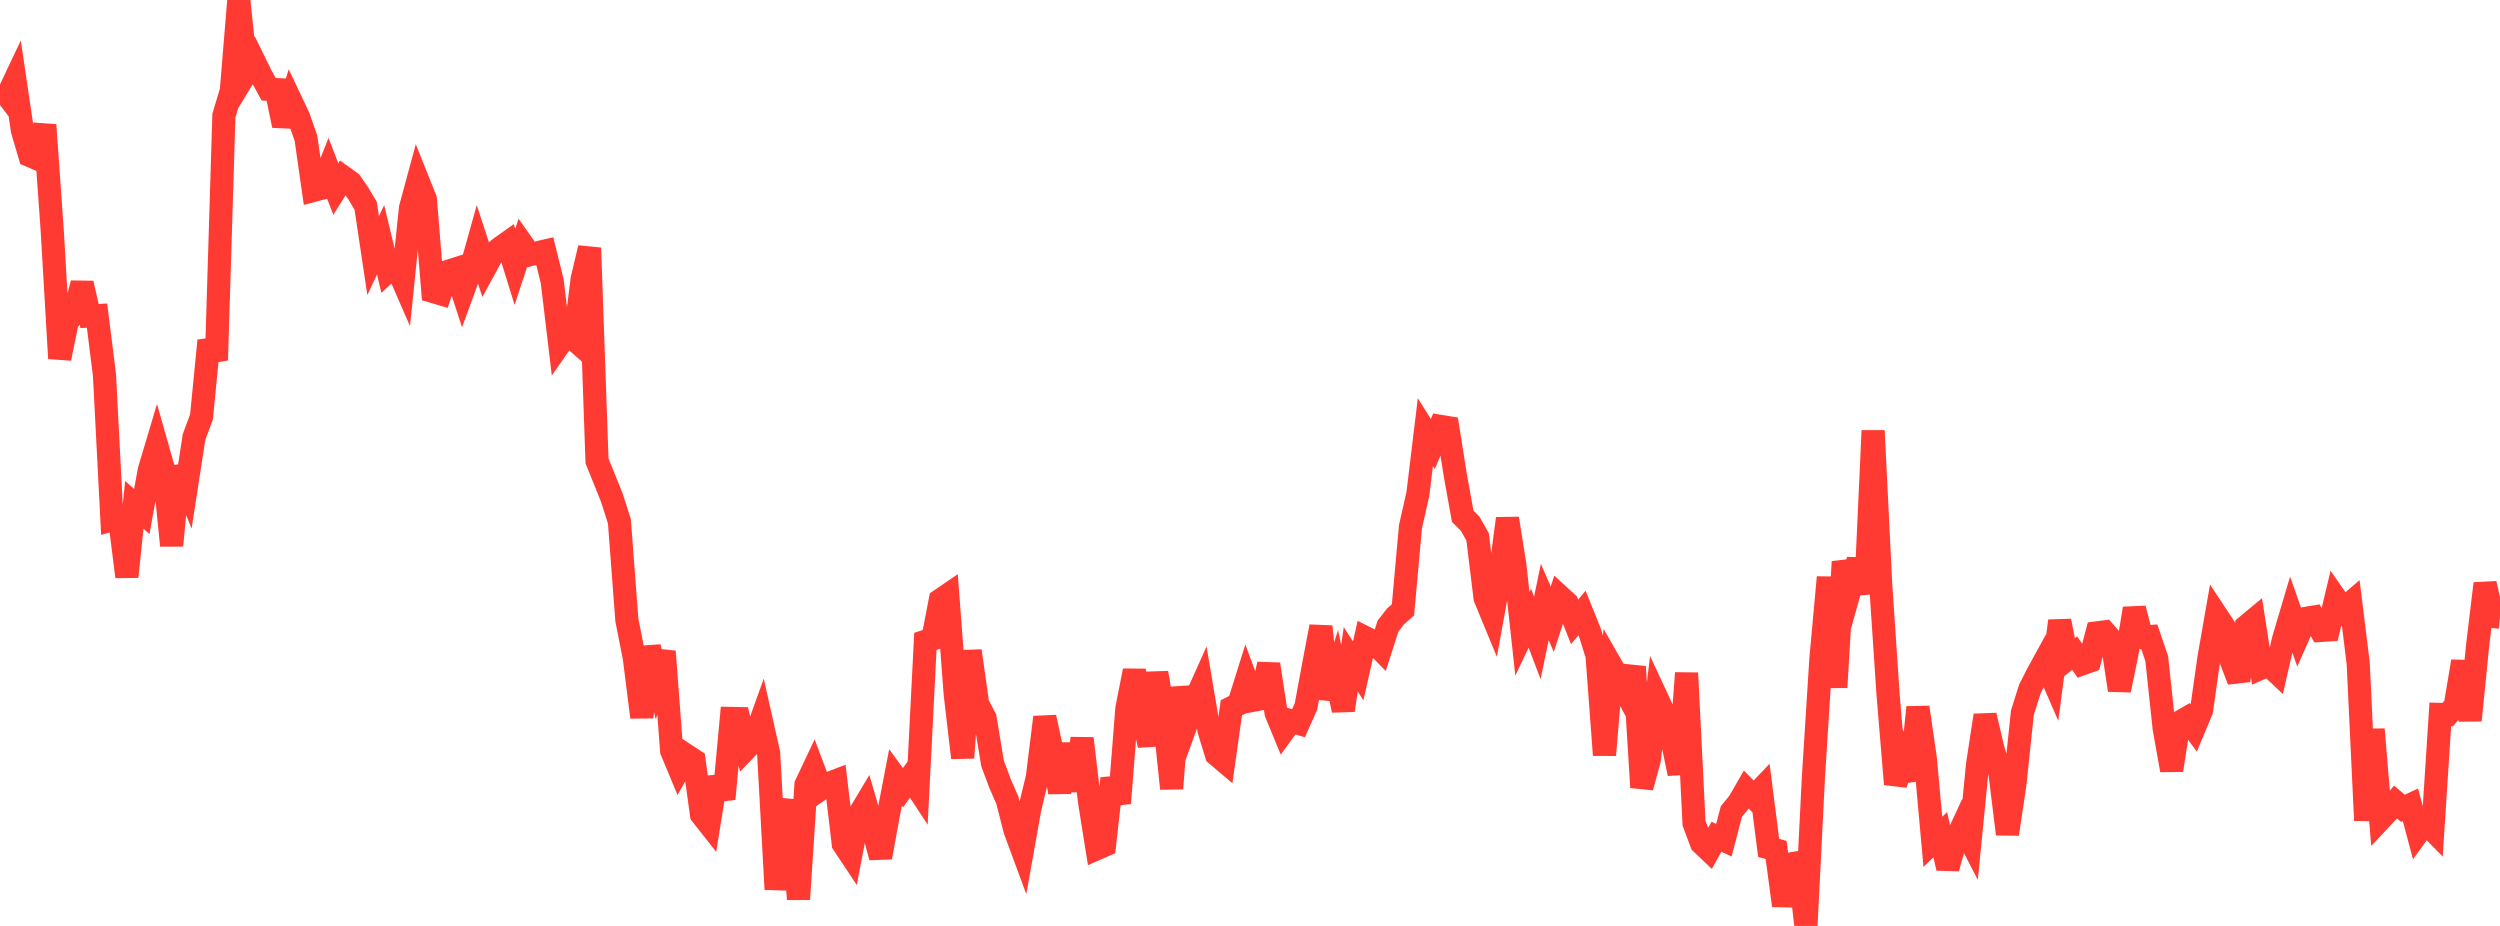 <?xml version="1.0" standalone="no"?>
<!DOCTYPE svg PUBLIC "-//W3C//DTD SVG 1.1//EN" "http://www.w3.org/Graphics/SVG/1.1/DTD/svg11.dtd">

<svg width="135" height="50" viewBox="0 0 135 50" preserveAspectRatio="none" 
  xmlns="http://www.w3.org/2000/svg"
  xmlns:xlink="http://www.w3.org/1999/xlink">


<polyline points="0.0, 4.634 0.403, 5.167 0.806, 4.316 1.209, 7.035 1.612, 8.401 2.015, 8.574 2.418, 6.748 2.821, 12.462 3.224, 19.354 3.627, 17.388 4.03, 16.863 4.433, 15.298 4.836, 17.064 5.239, 17.043 5.642, 20.253 6.045, 28.066 6.448, 27.95 6.851, 31.143 7.254, 27.26 7.657, 27.624 8.06, 25.399 8.463, 24.049 8.866, 25.466 9.269, 29.459 9.672, 25.22 10.075, 26.213 10.478, 23.601 10.881, 22.512 11.284, 18.395 11.687, 19.448 12.09, 6.244 12.493, 4.898 12.896, 0.0 13.299, 3.923 13.701, 3.261 14.104, 4.081 14.507, 4.82 14.91, 4.838 15.313, 6.778 15.716, 5.463 16.119, 6.314 16.522, 7.463 16.925, 10.282 17.328, 10.175 17.731, 9.162 18.134, 10.208 18.537, 9.563 18.94, 9.853 19.343, 10.437 19.746, 11.11 20.149, 13.802 20.552, 12.946 20.955, 14.631 21.358, 14.258 21.761, 15.18 22.164, 11.244 22.567, 9.756 22.97, 10.764 23.373, 15.738 23.776, 15.856 24.179, 14.659 24.582, 14.531 24.985, 15.767 25.388, 14.67 25.791, 13.23 26.194, 14.467 26.597, 13.729 27.0, 13.398 27.403, 13.111 27.806, 14.412 28.209, 13.185 28.612, 13.754 29.015, 13.653 29.418, 13.559 29.821, 15.197 30.224, 18.573 30.627, 17.995 31.03, 18.349 31.433, 15.09 31.836, 13.388 32.239, 24.894 32.642, 25.886 33.045, 26.89 33.448, 28.153 33.851, 33.48 34.254, 35.524 34.657, 38.73 35.06, 34.944 35.463, 36.519 35.866, 35.181 36.269, 40.543 36.672, 41.508 37.075, 40.795 37.478, 41.059 37.881, 43.982 38.284, 44.494 38.687, 41.986 39.09, 43.139 39.493, 38.796 39.896, 38.804 40.299, 40.42 40.701, 40.002 41.104, 38.881 41.507, 40.676 41.91, 48.02 42.313, 44.773 42.716, 43.237 43.119, 48.558 43.522, 42.378 43.925, 41.526 44.328, 42.599 44.731, 42.319 45.134, 42.165 45.537, 45.563 45.94, 46.17 46.343, 44.071 46.746, 43.398 47.149, 44.778 47.552, 46.297 47.955, 44.079 48.358, 41.984 48.761, 42.535 49.164, 41.978 49.567, 42.591 49.97, 34.633 50.373, 34.503 50.776, 32.407 51.179, 32.132 51.582, 37.482 51.985, 40.921 52.388, 35.147 52.791, 38.008 53.194, 38.778 53.597, 41.223 54.0, 42.303 54.403, 43.228 54.806, 44.82 55.209, 45.91 55.612, 43.649 56.015, 41.986 56.418, 38.731 56.821, 40.59 57.224, 42.78 57.627, 40.181 58.03, 42.694 58.433, 39.878 58.836, 43.299 59.239, 45.823 59.642, 45.647 60.045, 42.039 60.448, 43.373 60.851, 38.259 61.254, 36.216 61.657, 38.504 62.06, 40.243 62.463, 36.332 62.866, 38.709 63.269, 42.584 63.672, 37.135 64.075, 39.058 64.478, 37.944 64.881, 37.045 65.284, 39.426 65.687, 40.744 66.09, 41.086 66.493, 38.222 66.896, 38.017 67.299, 36.73 67.701, 37.807 68.104, 37.729 68.507, 35.867 68.91, 38.503 69.313, 39.482 69.716, 38.933 70.119, 39.056 70.522, 38.148 70.925, 35.961 71.328, 33.834 71.731, 37.722 72.134, 36.46 72.537, 38.356 72.94, 35.602 73.343, 36.227 73.746, 34.441 74.149, 34.643 74.552, 35.056 74.955, 33.803 75.358, 33.289 75.761, 32.931 76.164, 28.45 76.567, 26.667 76.97, 23.333 77.373, 23.978 77.776, 23.024 78.179, 23.09 78.582, 25.635 78.985, 27.878 79.388, 28.28 79.791, 28.99 80.194, 32.291 80.597, 33.266 81.0, 31.058 81.403, 28 81.806, 30.539 82.209, 34.228 82.612, 33.382 83.015, 34.447 83.418, 32.507 83.821, 33.44 84.224, 32.201 84.627, 32.571 85.03, 33.582 85.433, 33.1 85.836, 34.101 86.239, 35.387 86.642, 40.772 87.045, 36.005 87.448, 36.708 87.851, 37.466 88.254, 36.005 88.657, 42.516 89.06, 41.033 89.463, 37.673 89.866, 38.539 90.269, 39.828 90.672, 41.779 91.075, 36.343 91.478, 44.45 91.881, 45.531 92.284, 45.913 92.687, 45.185 93.09, 45.371 93.493, 43.826 93.896, 43.332 94.299, 42.634 94.701, 43.046 95.104, 42.624 95.507, 45.784 95.91, 45.898 96.313, 48.902 96.716, 46.65 97.119, 46.581 97.522, 50.0 97.925, 41.963 98.328, 35.595 98.731, 31.175 99.134, 37.118 99.537, 30.336 99.94, 31.68 100.343, 30.237 100.746, 32.045 101.149, 23.256 101.552, 31.472 101.955, 37.491 102.358, 42.347 102.761, 41.099 103.164, 42.109 103.567, 38.195 103.97, 40.985 104.373, 45.46 104.776, 45.072 105.179, 46.884 105.582, 45.44 105.985, 44.572 106.388, 45.352 106.791, 41.265 107.194, 38.629 107.597, 40.356 108.0, 41.775 108.403, 45.041 108.806, 42.322 109.209, 38.484 109.612, 37.203 110.015, 36.411 110.418, 35.674 110.821, 36.603 111.224, 33.53 111.627, 35.588 112.03, 35.267 112.433, 35.848 112.836, 35.704 113.239, 34.175 113.642, 34.124 114.045, 34.587 114.448, 37.268 114.851, 35.32 115.254, 32.861 115.657, 34.417 116.06, 34.382 116.463, 35.562 116.866, 39.338 117.269, 41.59 117.672, 39.015 118.075, 38.784 118.478, 39.33 118.881, 38.367 119.284, 35.523 119.687, 33.219 120.09, 33.828 120.493, 35.696 120.896, 36.749 121.299, 33.821 121.701, 33.487 122.104, 36.072 122.507, 35.894 122.91, 36.274 123.313, 34.516 123.716, 33.158 124.119, 34.301 124.522, 33.392 124.925, 33.324 125.328, 34.044 125.731, 34.017 126.134, 32.324 126.537, 32.904 126.94, 32.559 127.343, 35.817 127.746, 44.302 128.149, 39.387 128.552, 44.228 128.955, 43.797 129.358, 43.308 129.761, 43.649 130.164, 43.461 130.567, 44.97 130.97, 44.412 131.373, 44.821 131.776, 38.578 132.179, 38.588 132.582, 38.109 132.985, 35.716 133.388, 38.897 133.791, 34.865 134.194, 31.513 134.597, 33.29 135.0, 33.327" fill="none" stroke="#ff3a33" stroke-width="1.25"/>

</svg>
